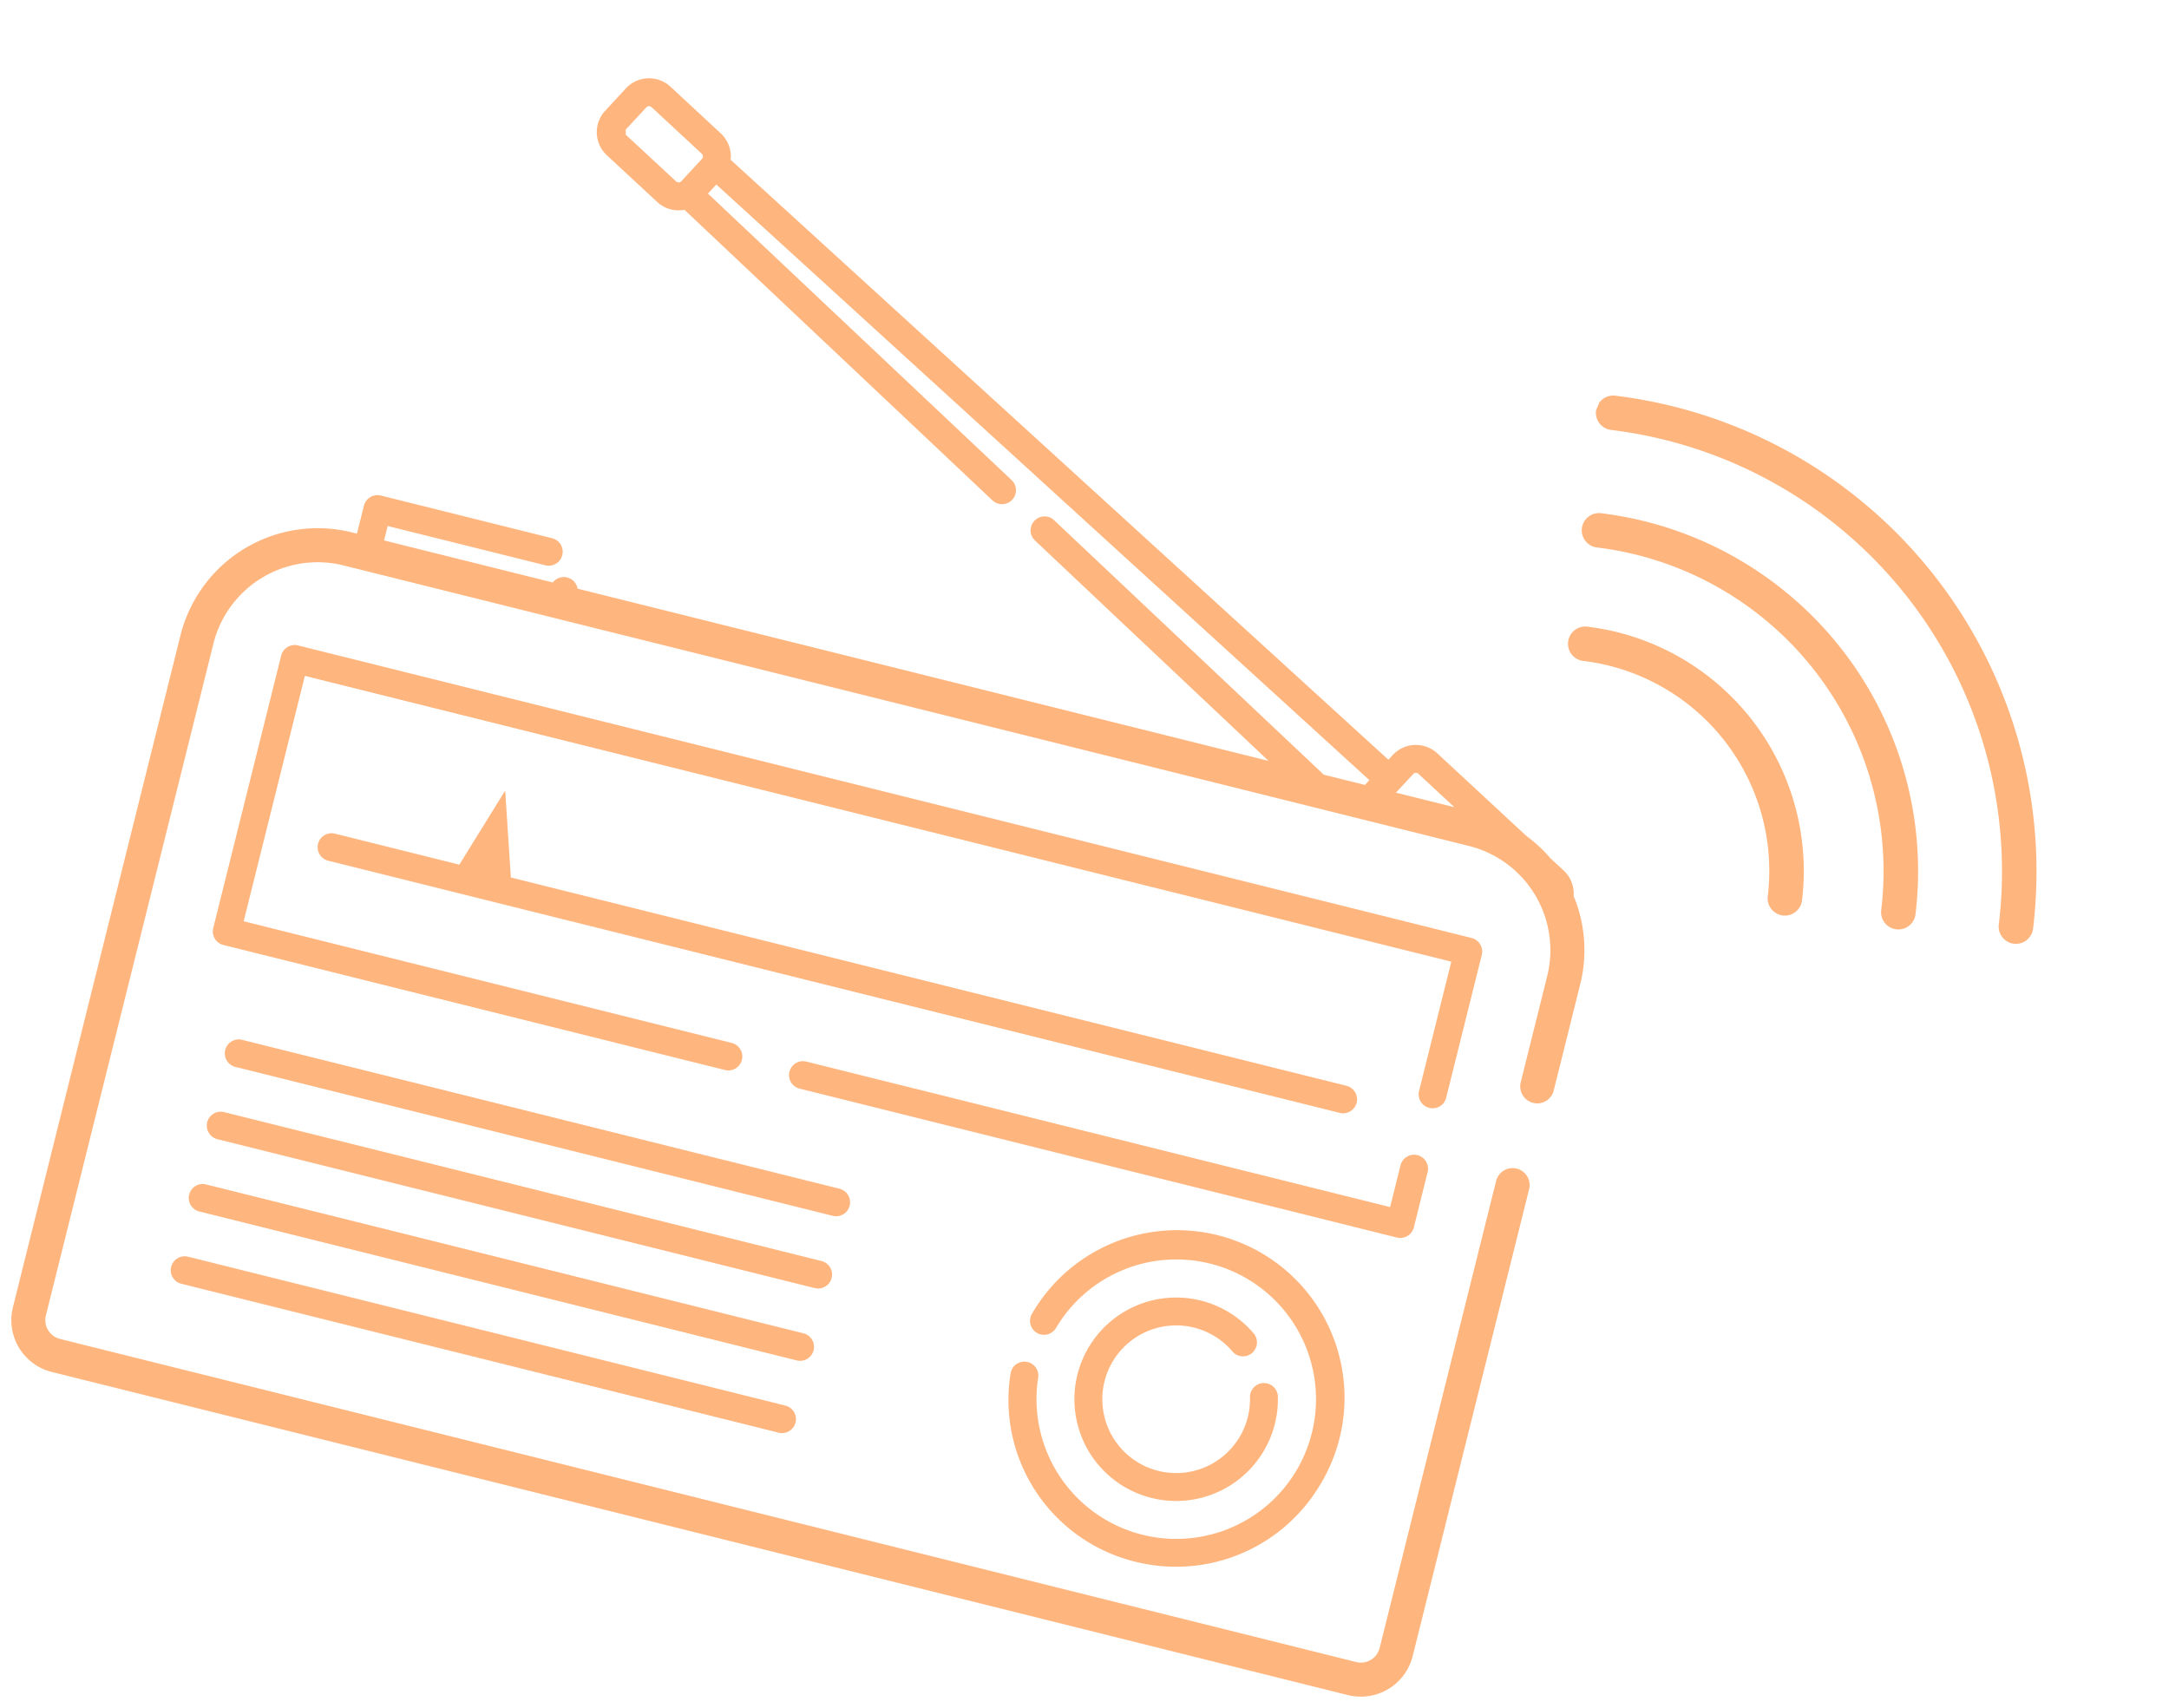 <svg xmlns="http://www.w3.org/2000/svg" xmlns:xlink="http://www.w3.org/1999/xlink" width="296.448" height="233.482" viewBox="0 0 296.448 233.482">
  <defs>
    <clipPath id="clip-path">
      <rect id="長方形_228" data-name="長方形 228" width="82.766" height="59.125" fill="#ffb57e"/>
    </clipPath>
  </defs>
  <g id="グループ_482" data-name="グループ 482" transform="translate(-1300.784 596.834) rotate(14)">
    <path id="パス_2303" data-name="パス 2303" d="M157.819,52h0Z" transform="translate(1055.847 -940.212)" fill="#ffb57e"/>
    <path id="パス_2304" data-name="パス 2304" d="M194.842,106.8a2.325,2.325,0,0,0,2.324-2.325V89.5a19.241,19.241,0,0,0-3.794-11.479,4.291,4.291,0,0,0-2.154-3.048l-2.181-1.2a19.282,19.282,0,0,0-3.915-2.156L170.567,63.6a4.306,4.306,0,0,0-5.842,1.7l-.424.769L57.233,8.242a4.307,4.307,0,0,0-2.179-3.176L46.832.534a4.314,4.314,0,0,0-5.854,1.7l-2,3.65-.01.018a4.3,4.3,0,0,0,1.7,5.831l8.223,4.532a4.252,4.252,0,0,0,2.072.532,4.306,4.306,0,0,0,1.8-.394l50.451,28.355a1.906,1.906,0,0,0,1.871-3.322L55.339,13.475l.816-1.481,106.3,57.413-.431.782h-5.8L112.057,45.356a1.906,1.906,0,0,0-1.871,3.322l38.266,21.511H51.117a1.906,1.906,0,0,0-3.492,0H23.862V68.154H46.074a1.906,1.906,0,0,0,0-3.813H21.955a1.914,1.914,0,0,0-1.914,1.906v3.941h-.736A19.334,19.334,0,0,0,0,89.5v94.677a7.3,7.3,0,0,0,7.287,7.293H189.873a7.306,7.306,0,0,0,7.293-7.293V118.43a2.325,2.325,0,1,0-4.649,0v65.748a2.644,2.644,0,0,1-2.644,2.638H7.286a2.647,2.647,0,0,1-2.643-2.638V89.5A14.679,14.679,0,0,1,19.305,74.844h158.54A14.681,14.681,0,0,1,192.517,89.5v14.972a2.325,2.325,0,0,0,2.325,2.325M51.4,12.72a.5.5,0,0,1-.672.2L42.5,8.388l-.187-.667,2.012-3.655a.488.488,0,0,1,.427-.251l.008,0A.491.491,0,0,1,45,3.87L53.215,8.4a.5.5,0,0,1,.193.667L51.4,12.719ZM168.5,66.878v0a.48.48,0,0,1,.234.058l5.9,3.251h-8.244l1.687-3.06a.487.487,0,0,1,.427-.251" transform="translate(1162.703 -905)" fill="#ffb57e"/>
    <path id="パス_2305" data-name="パス 2305" d="M461.221,447.576a22.9,22.9,0,1,0-43.868-13.153,1.908,1.908,0,1,0,3.655,1.1,19.1,19.1,0,1,1-.719,7.2c0-.008,0-.016,0-.024a1.908,1.908,0,1,0-3.8.363,22.763,22.763,0,0,0,22.8,20.838h0a22.9,22.9,0,0,0,21.931-16.322" transform="translate(880.709 -1188.088)" fill="#ffb57e"/>
    <path id="パス_2306" data-name="パス 2306" d="M463.893,451.694a1.908,1.908,0,0,0,2.24-3.088,13.905,13.905,0,1,0,5.763,11.27,13.747,13.747,0,0,0-.533-3.813A1.906,1.906,0,0,0,467.7,457.1a10.3,10.3,0,0,1,.386,2.772,10.092,10.092,0,1,1-4.188-8.182" transform="translate(862.015 -1206.965)" fill="#ffb57e"/>
    <path id="パス_2307" data-name="パス 2307" d="M380.839,375.748a1.914,1.914,0,0,0,1.906-1.906v-7.747a1.91,1.91,0,1,0-3.819,0v5.842H296.7a1.906,1.906,0,0,0,0,3.813h84.134Z" transform="translate(963.1 -1151.586)" fill="#ffb57e"/>
    <path id="パス_2308" data-name="パス 2308" d="M210.639,293.243a1.91,1.91,0,0,0,1.91-1.91V271.214a1.913,1.913,0,0,0-1.906-1.906H45.338a1.907,1.907,0,0,0-1.906,1.906V309.6a1.906,1.906,0,0,0,1.906,1.906h70.656l0,0h0a1.906,1.906,0,0,0,0-3.813H47.245V273.121H208.73v18.212a1.91,1.91,0,0,0,1.91,1.91" transform="translate(1133.296 -1087.346)" fill="#ffb57e"/>
    <path id="パス_2309" data-name="パス 2309" d="M104.539,319.071l-3.629-11.336-3.629,11.336H79.76a1.906,1.906,0,0,0,0,3.813H222.242a1.906,1.906,0,0,0,0-3.813Z" transform="translate(1109.988 -1113.365)" fill="#ffb57e"/>
    <path id="パス_2310" data-name="パス 2310" d="M146.892,437.038H62.754a1.906,1.906,0,1,0,0,3.813H146.9a1.906,1.906,0,0,0,0-3.813" transform="translate(1121.503 -1200.914)" fill="#ffb57e"/>
    <path id="パス_2311" data-name="パス 2311" d="M146.892,468.571H62.754a1.906,1.906,0,0,0,0,3.813H146.9a1.906,1.906,0,0,0,0-3.813" transform="translate(1121.503 -1222.265)" fill="#ffb57e"/>
    <path id="パス_2312" data-name="パス 2312" d="M146.892,500.12H62.754a1.906,1.906,0,1,0,0,3.813H146.9a1.906,1.906,0,1,0,0-3.813" transform="translate(1121.503 -1243.627)" fill="#ffb57e"/>
    <path id="パス_2313" data-name="パス 2313" d="M146.9,531.653H62.766a1.906,1.906,0,0,0,0,3.813H146.9a1.906,1.906,0,0,0,0-3.813" transform="translate(1121.495 -1264.978)" fill="#ffb57e"/>
    <g id="グループ_484" data-name="グループ 484" transform="translate(1343.834 -897.522) rotate(9)">
      <g id="グループ_483" data-name="グループ 483" clip-path="url(#clip-path)">
        <path id="パス_2314" data-name="パス 2314" d="M41.025,27.322a2.359,2.359,0,0,1-2.265-1.707A28.918,28.918,0,0,0,3.012,5.848,2.359,2.359,0,1,1,1.707,1.315a33.64,33.64,0,0,1,41.586,23,2.361,2.361,0,0,1-2.267,3.012" transform="translate(8.803 31.804)" fill="#ffb57e"/>
        <path id="パス_2315" data-name="パス 2315" d="M60.359,38.628a2.36,2.36,0,0,1-2.266-1.707A44.563,44.563,0,0,0,3.011,6.457a2.359,2.359,0,1,1-1.3-4.534,49.288,49.288,0,0,1,60.92,33.693,2.361,2.361,0,0,1-2.268,3.012" transform="translate(4.483 16.185)" fill="#ffb57e"/>
        <path id="パス_2316" data-name="パス 2316" d="M80.405,50.345a2.36,2.36,0,0,1-2.266-1.707A60.776,60.776,0,0,0,3.012,7.093a2.359,2.359,0,1,1-1.3-4.533A65.5,65.5,0,0,1,82.673,47.333a2.361,2.361,0,0,1-2.268,3.012" transform="translate(0 0)" fill="#ffb57e"/>
      </g>
    </g>
  </g>
</svg>
